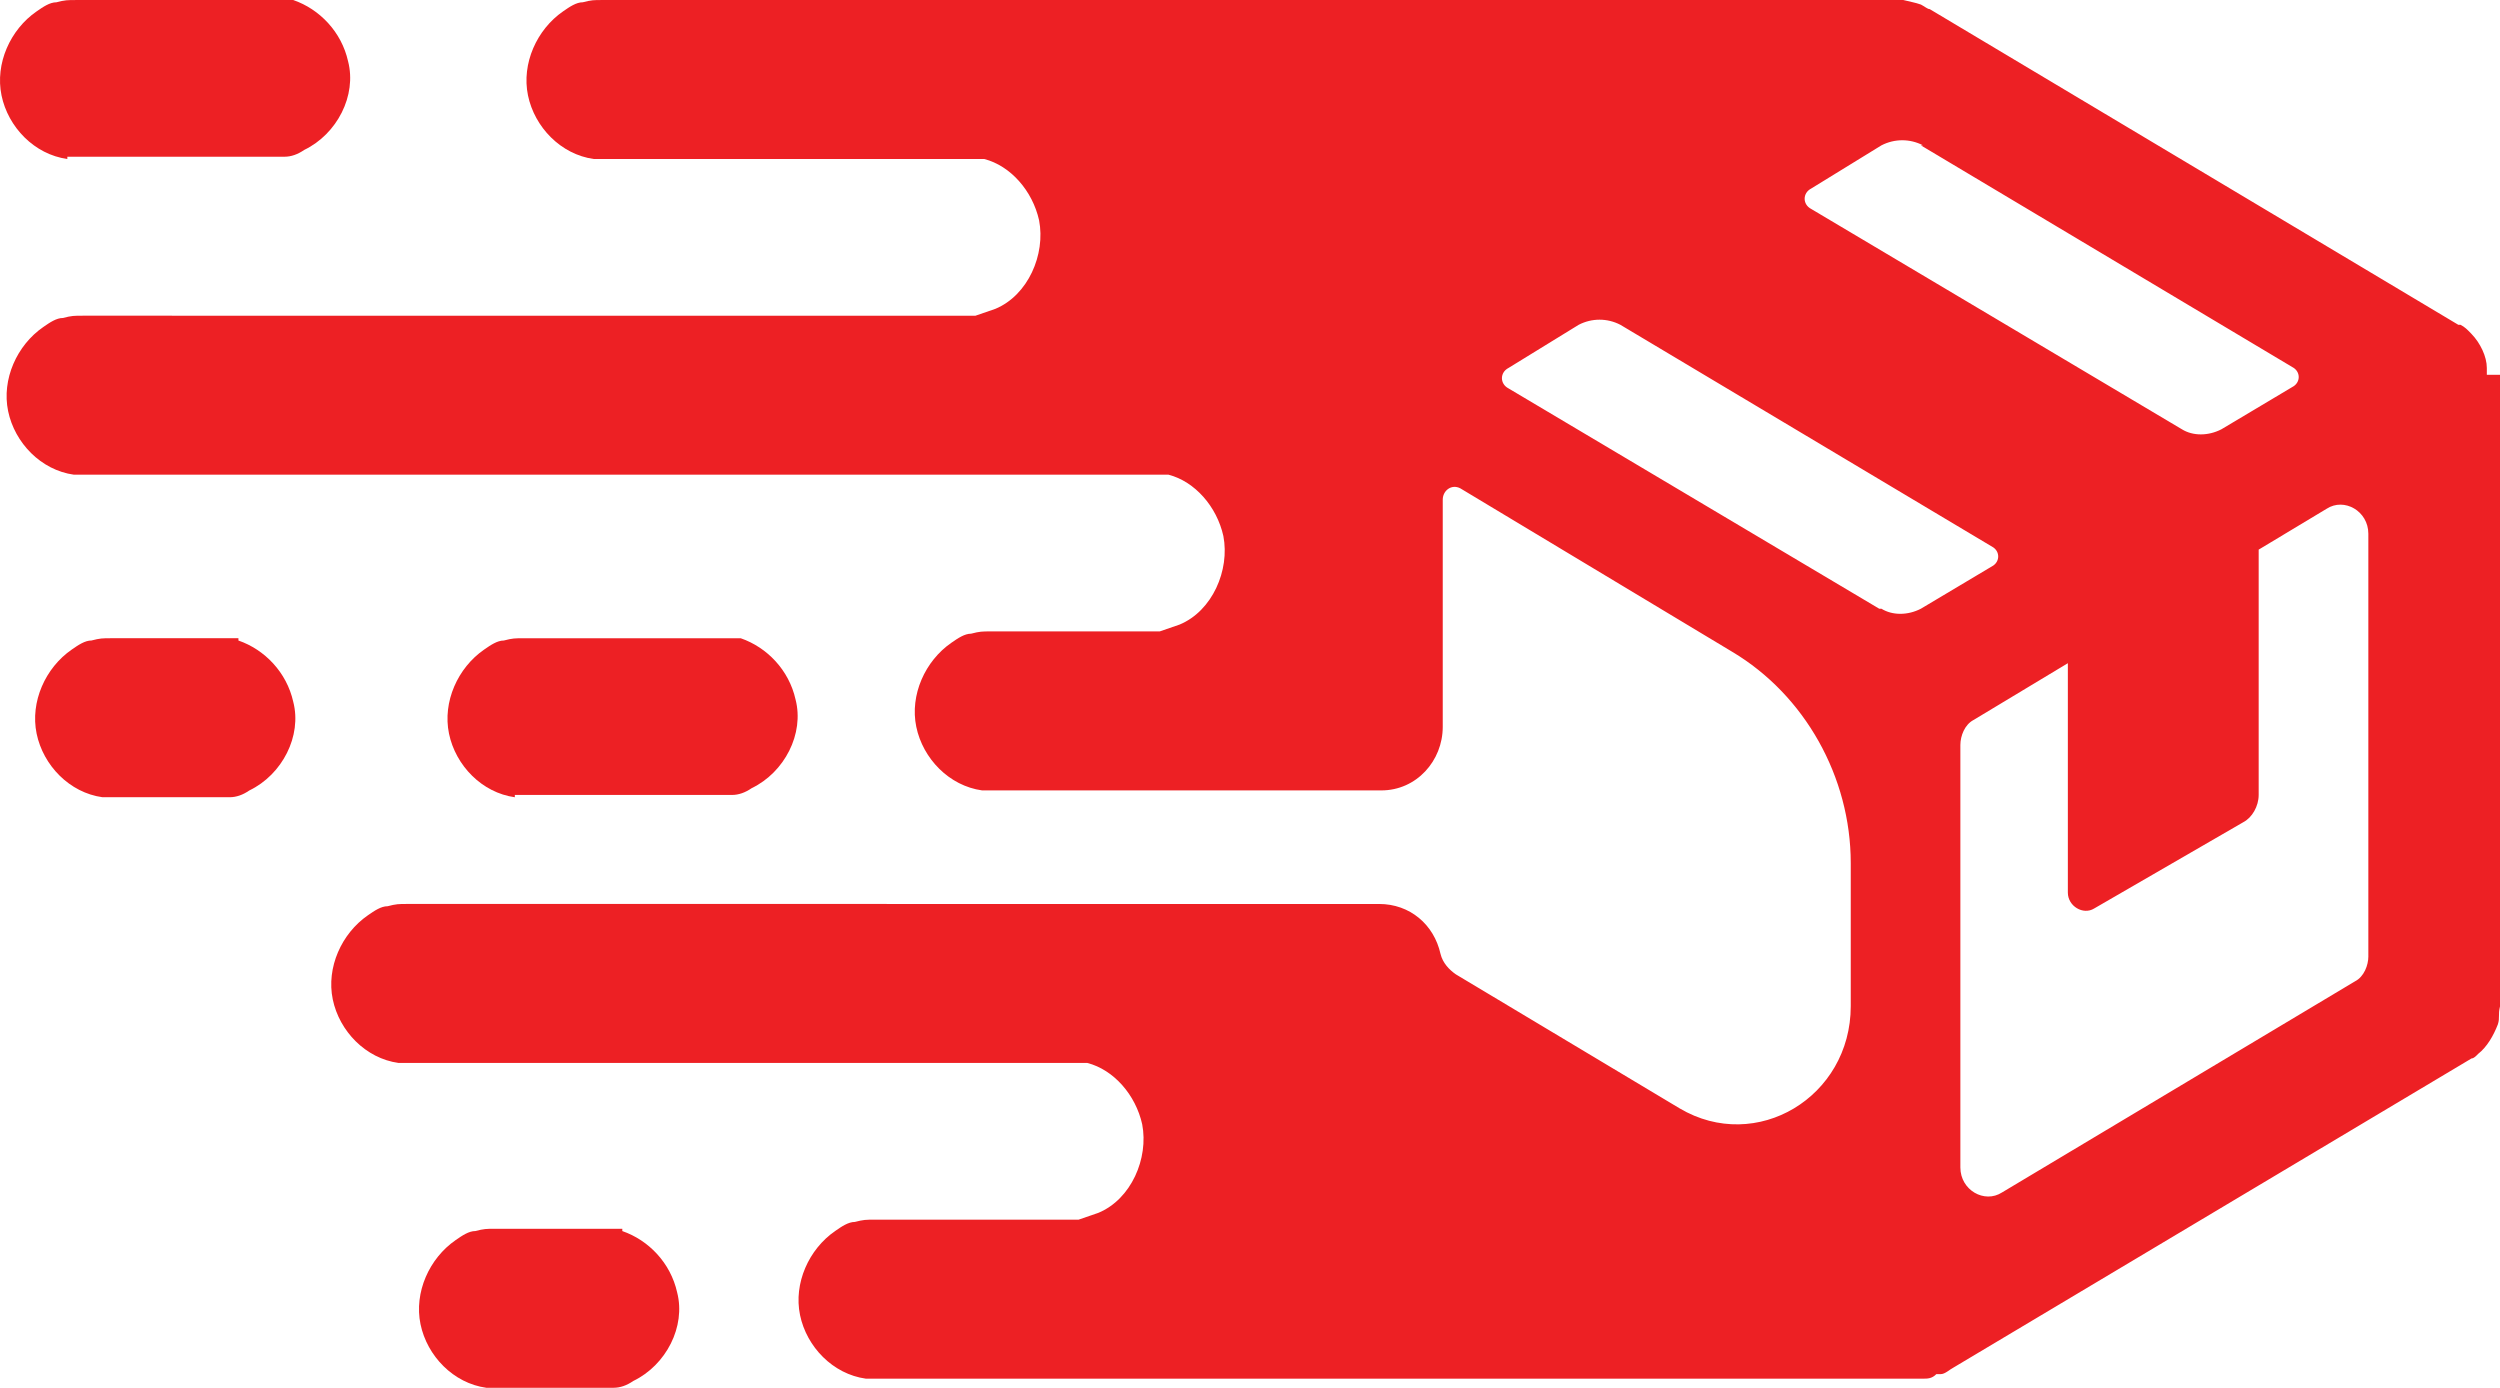 <?xml version="1.0" encoding="UTF-8"?>
<svg id="Layer_1" xmlns="http://www.w3.org/2000/svg" viewBox="0 0 970.15 538.54">
  <defs>
    <style>
      .cls-1 {
        fill: #ed2024;
      }
    </style>
  </defs>
  <g id="Layer_1-2" data-name="Layer_1">
    <g>
      <path class="cls-1" d="M199.78,308.49h84.27c2.55,0,5.11-.88,7.66-2.64,12.77-6.17,20.43-21.15,17.02-34.37-2.55-11.46-11.07-20.27-21.28-23.8h-84.27c-3.4,0-4.26,0-7.66.88-2.55,0-5.11,1.76-7.66,3.53-10.21,7.05-16.17,20.27-13.62,32.61,2.55,12.34,12.77,22.92,25.54,24.68v-.88Z"/>
      <path class="cls-1" d="M26.13,60.82h84.27c2.55,0,5.11-.88,7.66-2.64,12.77-6.17,20.43-21.15,17.02-34.37-2.55-11.46-11.07-20.27-21.28-23.8H29.53c-3.4,0-4.26,0-7.66.88-2.55,0-5.11,1.76-7.66,3.53C3.99,11.46-1.96,24.68.59,37.02c2.55,12.34,12.77,22.92,25.54,24.68v-.88Z"/>
      <path class="cls-1" d="M92.52,247.67h-49.37c-3.4,0-4.26,0-7.66.88-2.55,0-5.11,1.76-7.66,3.53-10.21,7.05-16.17,20.27-13.62,32.61,2.55,12.34,12.77,22.92,25.54,24.68h49.37c2.55,0,5.11-.88,7.66-2.64,12.77-6.17,20.43-21.15,17.02-34.37-2.55-11.46-11.07-20.27-21.28-23.8v-.88Z"/>
      <path class="cls-1" d="M241.49,476.84h-49.37c-3.4,0-4.26,0-7.66.88-2.55,0-5.11,1.76-7.66,3.53-10.21,7.05-16.17,20.27-13.62,32.61,2.55,12.34,12.77,22.92,25.54,24.68h49.37c2.55,0,5.11-.88,7.66-2.64,12.77-6.17,20.43-21.15,17.02-34.37-2.55-11.46-11.07-20.27-21.28-23.8v-.88Z"/>
      <path class="cls-1" d="M965.04,145.43h0v-2.64c0-4.41-2.55-9.7-5.96-13.22-1.7-1.76-2.55-2.64-4.26-3.53h-.85L748.83,3.53c-.85,0-1.7-.88-3.4-1.76-2.55-.88-3.4-.88-6.81-1.76H233.83C230.42,0,229.57,0,226.17.88c-2.55,0-5.11,1.76-7.66,3.53-10.21,7.05-16.17,20.27-13.62,32.61,2.55,12.34,12.77,22.92,25.54,24.68h151.52c10.21,2.64,18.73,12.34,21.28,23.8,2.55,13.22-4.26,29.09-17.02,34.37-2.55.88-5.11,1.76-7.66,2.64H32.09c-3.4,0-4.26,0-7.66.88-2.55,0-5.11,1.76-7.66,3.53-10.21,7.05-16.17,20.27-13.62,32.61,2.55,12.34,12.77,22.92,25.54,24.68h424.77c10.21,2.64,18.73,12.34,21.28,23.8,2.55,13.22-4.26,29.09-17.02,34.37-2.55.88-5.11,1.76-7.66,2.64h-65.55c-3.4,0-4.26,0-7.66.88-2.55,0-5.11,1.76-7.66,3.53-10.21,7.05-16.17,20.27-13.62,32.61,2.55,12.34,12.77,22.92,25.54,24.68h154.93c13.62,0,23.83-11.46,23.83-24.68v-88.14c0-3.53,3.4-6.17,6.81-4.41l105.55,63.46c28.09,16.75,45.97,48.48,45.97,81.97v55.53c0,35.26-36.6,57.29-66.4,39.66l-86.83-52c-2.55-1.76-5.11-4.41-5.96-7.93-2.55-11.46-11.92-19.39-23.83-19.39H158.07c-3.4,0-4.26,0-7.66.88-2.55,0-5.11,1.76-7.66,3.53-10.21,7.05-16.17,20.27-13.62,32.61,2.55,12.34,12.77,22.92,25.54,24.68h267.29c10.21,2.64,18.73,12.34,21.28,23.8,2.55,13.22-4.26,29.09-17.02,34.37-2.55.88-5.11,1.76-7.66,2.64h-79.16c-3.4,0-4.26,0-7.66.88-2.55,0-5.11,1.76-7.66,3.53-10.21,7.05-16.17,20.27-13.62,32.61,2.55,12.34,12.77,22.92,25.54,24.68h410.3c1.7,0,3.4,0,5.11-1.76h1.7c1.7,0,3.4-1.76,5.11-2.64l200.89-119.87c.85,0,1.7-.88,2.55-1.76,3.4-2.64,5.96-7.05,7.66-11.46.85-2.64,0-3.53.85-7.05v-245.03h-5.11ZM745.42,56.41l144.71,86.38c2.55,1.76,2.55,5.29,0,7.05l-28.09,16.75c-5.11,2.64-11.07,2.64-15.32,0l-143.86-85.5c-3.4-1.76-3.4-6.17,0-7.93l27.24-16.75c5.11-2.64,11.07-2.64,16.17,0h-.85ZM729.25,236.22l-143.86-85.5c-3.4-1.76-3.4-6.17,0-7.93l27.24-16.75c5.11-2.64,11.07-2.64,16.17,0l144.71,86.38c2.55,1.76,2.55,5.29,0,7.05l-28.09,16.75c-5.11,2.64-11.07,2.64-15.32,0h-.85ZM919.07,371.07c0,3.53-1.7,7.93-5.11,9.7l-137.05,81.97c-6.81,4.41-16.17-.88-16.17-9.7v-163.94c0-3.53,1.7-7.93,5.11-9.7l36.6-22.04v89.02c0,5.29,5.96,8.81,10.21,6.17l57.88-33.49c3.4-1.76,5.96-6.17,5.96-10.58v-95.19l26.39-15.87c6.81-4.41,16.17.88,16.17,9.7v163.94h0Z"/>
    </g>
  </g>
</svg>